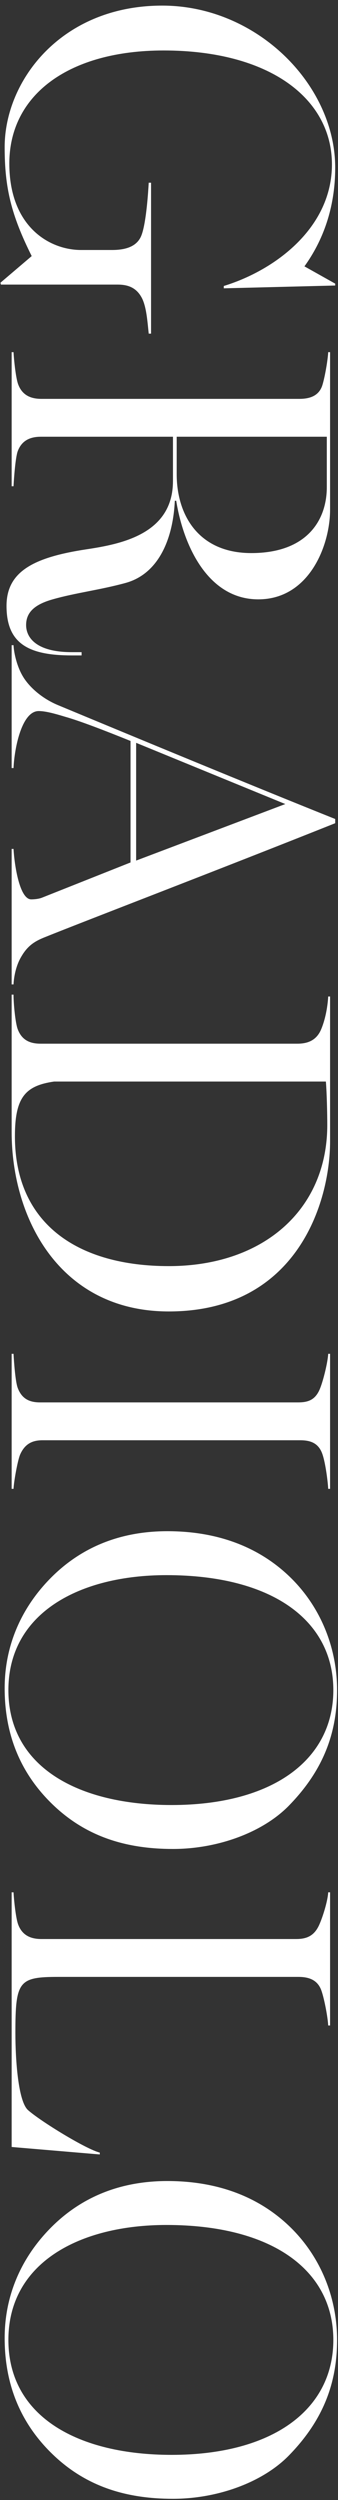 <svg width="58" height="428" viewBox="0 0 58 428" fill="none" xmlns="http://www.w3.org/2000/svg">
<rect x="0" y="0" width="58" height="428" fill="#333333" stroke="none"/>
<path d="M0.8 400.268C0.8 393.148 3.52 386.748 8.48 381.628C13.44 376.508 20.08 373.388 28.72 373.388C38 373.388 44.96 376.508 49.92 381.388C55.12 386.508 57.84 393.468 57.84 400.588C57.84 407.788 55.6 414.268 49.44 420.508C44.88 425.068 37.2 427.788 29.68 427.788C21.52 427.788 14.48 425.628 8.64 419.788C3.6 414.748 0.8 408.348 0.8 400.268ZM1.44 400.588C1.44 413.868 13.6 420.268 29.44 420.268C46.72 420.268 57.2 412.588 57.2 400.588C57.2 388.668 46.72 380.908 28.56 380.908C13.76 380.908 1.44 387.308 1.44 400.588Z" fill="white"/>
<path d="M2 323.958L2.32 323.958C2.4 325.398 2.72 328.439 3.12 329.479C3.84 331.399 5.36 331.958 7.12 331.958L50.8 331.958C52.56 331.958 53.92 331.479 54.8 329.479C55.44 328.039 56.24 325.398 56.32 323.958L56.64 323.958L56.64 346.759L56.32 346.759C56.24 345.319 55.68 342.359 55.2 340.919C54.56 338.919 52.96 338.439 51.2 338.439L10 338.439C3.2 338.439 2.64 339.159 2.64 348.039C2.64 352.679 3.12 359.719 4.8 361.239C6.96 363.159 14.8 367.958 17.12 368.518L17.12 368.838L2 367.558L2 323.958Z" fill="white"/>
<path d="M0.8 289.018C0.8 281.898 3.52 275.498 8.48 270.378C13.44 265.258 20.08 262.138 28.72 262.138C38 262.138 44.96 265.258 49.92 270.138C55.12 275.258 57.84 282.218 57.84 289.338C57.84 296.538 55.6 303.018 49.44 309.258C44.88 313.818 37.2 316.538 29.68 316.538C21.52 316.538 14.48 314.378 8.64 308.538C3.6 303.498 0.8 297.098 0.8 289.018ZM1.44 289.338C1.44 302.618 13.6 309.018 29.44 309.018C46.72 309.018 57.2 301.338 57.2 289.338C57.2 277.418 46.72 269.658 28.56 269.658C13.76 269.658 1.44 276.058 1.44 289.338Z" fill="white"/>
<path d="M2 231.768L2.32 231.768C2.4 233.208 2.64 236.568 3.04 237.608C3.76 239.528 5.12 240.088 6.88 240.088L51.12 240.088C52.88 240.088 54.16 239.688 54.96 237.608C55.52 236.168 56.24 233.208 56.32 231.768L56.64 231.768L56.64 254.888L56.32 254.888C56.24 253.448 55.84 250.488 55.36 249.048C54.72 247.048 53.28 246.568 51.52 246.568L7.28 246.568C5.52 246.568 4.24 247.208 3.44 249.048C3.04 250.008 2.4 253.448 2.32 254.888L2 254.888L2 231.768Z" fill="white"/>
<path d="M2 170.277L2.32 170.277C2.32 171.877 2.64 175.157 3.04 176.197C3.76 178.117 5.2 178.677 6.96 178.677L51.04 178.677C52.8 178.677 54.32 178.117 55.12 176.197C55.92 174.277 56.24 172.037 56.32 170.597L56.64 170.597L56.64 195.397C56.64 205.957 50.88 224.517 28.96 224.517C10.32 224.517 2 208.677 2 193.797L2 170.277ZM2.56 194.517C2.56 209.717 13.6 216.757 28.96 216.757C45.12 216.757 56.16 207.157 56.16 192.597C56.16 190.677 56.08 187.077 55.92 185.157L9.28 185.157C4.32 185.877 2.56 187.877 2.56 194.517Z" fill="white"/>
<path d="M2 110.451L2.32 110.451C2.4 111.971 2.96 114.131 3.84 115.651C4.88 117.491 7.12 119.571 10.08 120.771C23.76 126.451 42.32 134.131 57.52 140.211L57.52 140.931C37.04 149.091 15.04 157.491 7.68 160.451C6.08 161.091 4.8 161.811 3.68 163.731C2.8 165.171 2.4 167.011 2.32 168.531L2 168.531L2 145.331L2.32 145.331C2.48 148.131 3.36 153.971 5.36 153.971C5.92 153.971 6.72 153.891 7.28 153.651L22.4 147.651L22.4 126.851C17.84 125.011 13.68 123.411 11.12 122.691C9.28 122.131 7.76 121.731 6.64 121.731C3.76 121.731 2.48 127.971 2.32 131.491L2 131.491L2 110.451ZM23.36 127.171L23.36 147.331L48.96 137.651L23.36 127.171Z" fill="white"/>
<path d="M1.12 103.727C1.12 97.807 5.84 95.407 14.8 94.047C20.64 93.167 29.68 91.487 29.68 82.367L29.68 74.767L7.04 74.767C5.28 74.767 3.76 75.327 3.04 77.247C2.64 78.367 2.4 81.807 2.32 83.247L2 83.247L2 60.287L2.32 60.287C2.4 61.727 2.72 64.767 3.12 65.807C3.84 67.727 5.36 68.287 7.12 68.287L51.36 68.287C53.12 68.287 54.8 67.807 55.36 65.807C55.76 64.447 56.24 61.727 56.32 60.287L56.64 60.287L56.64 87.247C56.64 93.407 53.04 102.607 44.32 102.607C35.6 102.607 31.44 93.247 30.24 85.727L30 85.727C29.68 92.447 27.12 98.287 21.52 99.807C17.12 101.007 12.96 101.487 9.04 102.607C5.92 103.487 4.48 104.847 4.48 107.007C4.48 109.167 6.24 111.647 12.32 111.647L14 111.647L14 112.207L12.32 112.207C4.8 112.207 1.12 110.127 1.12 103.727ZM30.32 74.767L30.32 81.167C30.32 88.287 34.16 94.687 43.12 94.687C52.64 94.687 56.08 89.087 56.08 83.407L56.08 74.767L30.32 74.767Z" fill="white"/>
<path d="M0.08 48.4L5.44 43.84C1.92 36.8 0.8 32.16 0.8 25.2C0.8 13.76 10.56 0.96 27.84 0.96C44.08 0.96 57.52 14.48 57.52 28.72C57.52 35.68 55.36 41.28 52.24 45.6L57.52 48.56L57.52 48.88L38.4 49.36L38.4 48.96C47.28 46.24 56.96 38.96 56.96 28.16C56.96 16.8 46.16 8.64 28.08 8.64C12 8.64 1.6 16.08 1.6 28C1.6 38.8 8.48 42.8 13.92 42.8L19.2 42.8C21.52 42.8 23.6 42.24 24.32 40.16C25.12 37.92 25.44 32.72 25.52 31.28L25.92 31.28L25.92 57.12L25.52 57.12C25.28 54.8 25.12 52.64 24.4 51.12C23.44 49.2 21.92 48.72 20.16 48.72L0.16 48.72L0.08 48.4Z" fill="white"/>
</svg>

